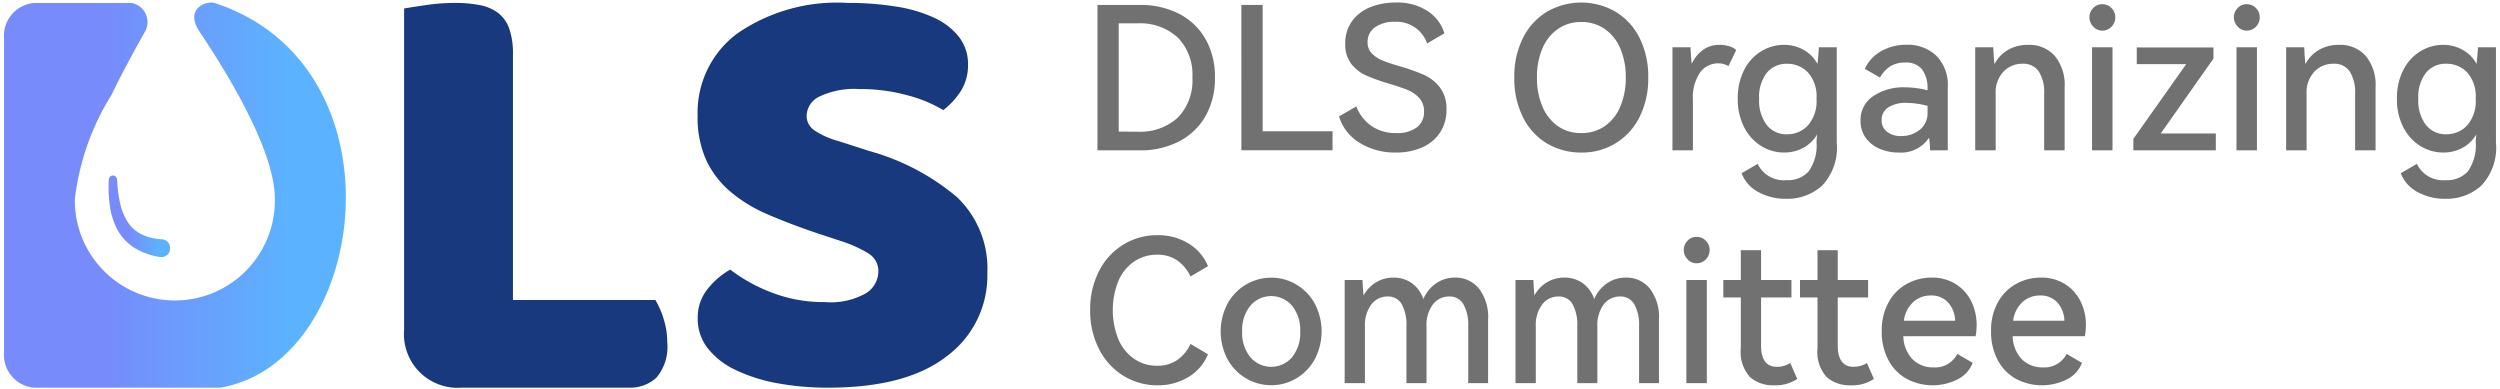 <svg id="图层_1" data-name="图层 1" xmlns="http://www.w3.org/2000/svg" xmlns:xlink="http://www.w3.org/1999/xlink" viewBox="0 0 131.667 20.492"><defs><style>.cls-1{fill:#727171;}.cls-2{fill:#19397f;}.cls-3{fill:url(#未命名的渐变_180);}.cls-4{fill:url(#未命名的渐变_180-2);}</style><linearGradient id="未命名的渐变_180" x1="5.725" y1="11.388" x2="8.963" y2="11.388" gradientUnits="userSpaceOnUse"><stop offset="0.291" stop-color="#778bfb"/><stop offset="0.838" stop-color="#5bb3ff"/></linearGradient><linearGradient id="未命名的渐变_180-2" x1="0.213" y1="10.276" x2="18.214" y2="10.276" xlink:href="#未命名的渐变_180"/></defs><path class="cls-1" d="M60.041.259a4.453,4.453,0,0,1,2.02.45,3.356,3.356,0,0,1,1.412,1.318,3.963,3.963,0,0,1,.513,2.051,3.974,3.974,0,0,1-.513,2.067,3.393,3.393,0,0,1-1.407,1.318,4.393,4.393,0,0,1-2.025.456H57.8V.259ZM59.9,6.935a2.939,2.939,0,0,0,2.14-.748A2.81,2.81,0,0,0,62.8,4.078a2.794,2.794,0,0,0-.768-2.1,2.943,2.943,0,0,0-2.14-.748h-.973v5.7Z"/><path class="cls-1" d="M65.378.259H66.5V6.914H70.18v1h-4.8Z"/><path class="cls-1" d="M75.846,6.977a2.173,2.173,0,0,1-.942.784,3.322,3.322,0,0,1-1.386.272A3.5,3.5,0,0,1,71.6,7.516a2.449,2.449,0,0,1-1.078-1.387l.911-.523a2.227,2.227,0,0,0,.806,1.036,2.253,2.253,0,0,0,1.307.366,1.706,1.706,0,0,0,1.073-.3A1,1,0,0,0,75,5.878a1.024,1.024,0,0,0-.246-.706,1.644,1.644,0,0,0-.612-.429q-.368-.152-.994-.34a10.042,10.042,0,0,1-1.214-.435,2.05,2.05,0,0,1-.769-.606A1.662,1.662,0,0,1,70.85,2.3a1.97,1.97,0,0,1,.355-1.182,2.182,2.182,0,0,1,.958-.738A3.54,3.54,0,0,1,73.507.134a2.918,2.918,0,0,1,1.685.45,2.144,2.144,0,0,1,.879,1.171l-.91.534a1.7,1.7,0,0,0-1.7-1.141,1.724,1.724,0,0,0-1.041.288.917.917,0,0,0-.393.78.816.816,0,0,0,.225.6,1.665,1.665,0,0,0,.565.372,8.985,8.985,0,0,0,.926.309,10.294,10.294,0,0,1,1.261.449,2.207,2.207,0,0,1,.832.659,1.832,1.832,0,0,1,.345,1.162A2.145,2.145,0,0,1,75.846,6.977Z"/><path class="cls-1" d="M80.214,1.991A3.338,3.338,0,0,1,81.48.615a3.607,3.607,0,0,1,3.6,0,3.334,3.334,0,0,1,1.267,1.376,4.5,4.5,0,0,1,.46,2.087,4.486,4.486,0,0,1-.465,2.1A3.342,3.342,0,0,1,83.28,8.033a3.474,3.474,0,0,1-1.8-.475,3.3,3.3,0,0,1-1.266-1.376,4.559,4.559,0,0,1-.46-2.1A4.5,4.5,0,0,1,80.214,1.991Zm1.021,3.62a2.362,2.362,0,0,0,.81,1.031,2.1,2.1,0,0,0,1.235.366,2.124,2.124,0,0,0,1.24-.366,2.359,2.359,0,0,0,.816-1.031,3.825,3.825,0,0,0,.288-1.533,3.785,3.785,0,0,0-.288-1.527,2.341,2.341,0,0,0-.821-1.025,2.125,2.125,0,0,0-1.235-.367,2.1,2.1,0,0,0-1.229.367,2.339,2.339,0,0,0-.816,1.025,3.768,3.768,0,0,0-.288,1.527A3.808,3.808,0,0,0,81.235,5.611Z"/><path class="cls-1" d="M91.07,2.435a.991.991,0,0,1,.372.2l-.409.848a1,1,0,0,0-.533-.146,1.16,1.16,0,0,0-.968.491,2.291,2.291,0,0,0-.372,1.4V7.919H88.083V2.488h.952c.013.335.035.628.062.879a1.838,1.838,0,0,1,.613-.753,1.48,1.48,0,0,1,.853-.252A1.726,1.726,0,0,1,91.07,2.435Z"/><path class="cls-1" d="M96.736,2.488V7.5a2.91,2.91,0,0,1-.78,2.286,2.73,2.73,0,0,1-1.867.685,3.013,3.013,0,0,1-1.481-.355,1.87,1.87,0,0,1-.884-.994l.847-.492a1.526,1.526,0,0,0,1.518.858,1.472,1.472,0,0,0,1.171-.466,2.382,2.382,0,0,0,.409-1.574l.031-.367a1.875,1.875,0,0,1-.748.717,2.118,2.118,0,0,1-.989.235,2.274,2.274,0,0,1-1.2-.339,2.473,2.473,0,0,1-.9-.984,3.188,3.188,0,0,1-.34-1.512,3.217,3.217,0,0,1,.34-1.523,2.435,2.435,0,0,1,.9-.978,2.3,2.3,0,0,1,1.2-.335,2.1,2.1,0,0,1,1.005.252,1.857,1.857,0,0,1,.753.753c.042-.4.066-.7.073-.879ZM95.213,6.61A1.932,1.932,0,0,0,95.669,5.2a1.882,1.882,0,0,0-.456-1.392,1.5,1.5,0,0,0-1.093-.449,1.326,1.326,0,0,0-1.072.481,2.059,2.059,0,0,0-.4,1.36,2.118,2.118,0,0,0,.4,1.381,1.315,1.315,0,0,0,1.072.492A1.477,1.477,0,0,0,95.213,6.61Z"/><path class="cls-1" d="M101.983,2.938a2.18,2.18,0,0,1,.6,1.653V7.919h-.931a6.474,6.474,0,0,0-.053-.67,1.769,1.769,0,0,1-1.611.784,2.475,2.475,0,0,1-1-.2,1.741,1.741,0,0,1-.727-.575,1.512,1.512,0,0,1-.272-.911,1.488,1.488,0,0,1,.659-1.277,2.835,2.835,0,0,1,1.685-.471,4.7,4.7,0,0,1,1.182.158V4.737a1.688,1.688,0,0,0-.293-1.093,1.078,1.078,0,0,0-.879-.35,1.439,1.439,0,0,0-.79.2,1.641,1.641,0,0,0-.539.591l-.8-.46a2.035,2.035,0,0,1,.848-.922,2.6,2.6,0,0,1,1.339-.345A2.182,2.182,0,0,1,101.983,2.938Zm-.465,2.637a4.6,4.6,0,0,0-1.1-.157,1.69,1.69,0,0,0-.973.24.772.772,0,0,0-.345.67.741.741,0,0,0,.282.612,1.157,1.157,0,0,0,.743.225,1.52,1.52,0,0,0,.984-.329,1.112,1.112,0,0,0,.408-.916Z"/><path class="cls-1" d="M108.214,2.938a2.388,2.388,0,0,1,.523,1.663V7.919H107.66V4.926a2.02,2.02,0,0,0-.283-1.161.972.972,0,0,0-.858-.408,1.359,1.359,0,0,0-1,.413,1.59,1.59,0,0,0-.413,1.177V7.919h-1.078V2.488h.952q.021.513.063.889a1.855,1.855,0,0,1,.727-.758,2.084,2.084,0,0,1,1.041-.257A1.8,1.8,0,0,1,108.214,2.938Z"/><path class="cls-1" d="M110.244,1.4a.694.694,0,0,1-.2-.492.674.674,0,0,1,.2-.486.635.635,0,0,1,.471-.2.657.657,0,0,1,.492.205.671.671,0,0,1,.2.486.684.684,0,0,1-.2.492.658.658,0,0,1-.487.209A.631.631,0,0,1,110.244,1.4Zm1.015,6.519h-1.077V2.488h1.077Z"/><path class="cls-1" d="M116.575,2.5v.587L113.8,7.029h2.9v.89h-4.342V7.312l2.783-3.935h-2.605V2.5Z"/><path class="cls-1" d="M117.851,1.4a.7.7,0,0,1-.2-.492.675.675,0,0,1,.2-.486.633.633,0,0,1,.471-.2.658.658,0,0,1,.492.205.675.675,0,0,1,.2.486.685.685,0,0,1-.2.492.657.657,0,0,1-.486.209A.63.63,0,0,1,117.851,1.4Zm1.015,6.519h-1.078V2.488h1.078Z"/><path class="cls-1" d="M124.59,2.938a2.393,2.393,0,0,1,.523,1.663V7.919h-1.077V4.926a2.028,2.028,0,0,0-.283-1.161.972.972,0,0,0-.858-.408,1.357,1.357,0,0,0-1,.413,1.59,1.59,0,0,0-.414,1.177V7.919h-1.077V2.488h.952q.021.513.062.889a1.863,1.863,0,0,1,.728-.758,2.081,2.081,0,0,1,1.041-.257A1.8,1.8,0,0,1,124.59,2.938Z"/><path class="cls-1" d="M131.453,2.488V7.5a2.913,2.913,0,0,1-.779,2.286,2.734,2.734,0,0,1-1.868.685,3.006,3.006,0,0,1-1.48-.355,1.872,1.872,0,0,1-.885-.994l.848-.492a1.523,1.523,0,0,0,1.517.858,1.474,1.474,0,0,0,1.172-.466,2.388,2.388,0,0,0,.408-1.574l.031-.367a1.875,1.875,0,0,1-.748.717,2.118,2.118,0,0,1-.989.235,2.277,2.277,0,0,1-1.2-.339,2.463,2.463,0,0,1-.9-.984,3.188,3.188,0,0,1-.341-1.512,3.217,3.217,0,0,1,.341-1.523,2.426,2.426,0,0,1,.9-.978,2.3,2.3,0,0,1,1.2-.335,2.1,2.1,0,0,1,1,.252,1.857,1.857,0,0,1,.753.753c.042-.4.066-.7.074-.879ZM129.931,6.61a1.936,1.936,0,0,0,.455-1.412,1.886,1.886,0,0,0-.455-1.392,1.5,1.5,0,0,0-1.093-.449,1.327,1.327,0,0,0-1.073.481,2.059,2.059,0,0,0-.4,1.36,2.118,2.118,0,0,0,.4,1.381,1.316,1.316,0,0,0,1.073.492A1.478,1.478,0,0,0,129.931,6.61Z"/><path class="cls-1" d="M62,18.963a2.119,2.119,0,0,0,.7-.848l.921.544a2.485,2.485,0,0,1-1.015,1.188,3.032,3.032,0,0,1-1.643.445,3.366,3.366,0,0,1-1.794-.5,3.5,3.5,0,0,1-1.282-1.4,4.379,4.379,0,0,1-.471-2.061,4.381,4.381,0,0,1,.471-2.062,3.454,3.454,0,0,1,1.282-1.391,3.389,3.389,0,0,1,1.794-.492,3.04,3.04,0,0,1,1.643.444,2.494,2.494,0,0,1,1.015,1.188l-.921.544a2.123,2.123,0,0,0-.7-.847,1.809,1.809,0,0,0-1.057-.3,2.117,2.117,0,0,0-1.213.361A2.341,2.341,0,0,0,58.9,14.8a4.154,4.154,0,0,0,0,3.065,2.373,2.373,0,0,0,.827,1.031,2.092,2.092,0,0,0,1.213.366A1.815,1.815,0,0,0,62,18.963Z"/><path class="cls-1" d="M64.656,15.981a2.626,2.626,0,0,1,.978-1,2.59,2.59,0,0,1,1.324-.356,2.54,2.54,0,0,1,1.307.356,2.645,2.645,0,0,1,.974,1,3.155,3.155,0,0,1,0,2.95,2.645,2.645,0,0,1-.974,1,2.54,2.54,0,0,1-1.307.356,2.59,2.59,0,0,1-1.324-.356,2.626,2.626,0,0,1-.978-1,3.148,3.148,0,0,1,0-2.95Zm1.2,2.835a1.446,1.446,0,0,0,2.192,0,2.023,2.023,0,0,0,.429-1.36,2.011,2.011,0,0,0-.434-1.36,1.442,1.442,0,0,0-2.187,0,2.011,2.011,0,0,0-.434,1.36A2.009,2.009,0,0,0,65.854,18.816Z"/><path class="cls-1" d="M77.887,15.191a2.455,2.455,0,0,1,.486,1.637v3.349H77.327V17.184a2.237,2.237,0,0,0-.251-1.156.823.823,0,0,0-.753-.413,1.057,1.057,0,0,0-.853.413,1.806,1.806,0,0,0-.34,1.177v2.972H74.073V17.184a2.263,2.263,0,0,0-.246-1.161.815.815,0,0,0-.748-.408,1.055,1.055,0,0,0-.853.418,1.81,1.81,0,0,0-.34,1.172v2.972H70.819V14.746h.941q.01.334.053.816a1.866,1.866,0,0,1,.68-.706,1.769,1.769,0,0,1,.9-.236,1.632,1.632,0,0,1,.957.288,1.68,1.68,0,0,1,.612.843,1.949,1.949,0,0,1,.7-.848,1.741,1.741,0,0,1,.968-.283A1.581,1.581,0,0,1,77.887,15.191Z"/><path class="cls-1" d="M86.885,15.191a2.45,2.45,0,0,1,.487,1.637v3.349H86.325V17.184a2.227,2.227,0,0,0-.251-1.156.822.822,0,0,0-.753-.413,1.059,1.059,0,0,0-.853.413,1.812,1.812,0,0,0-.34,1.177v2.972H83.071V17.184a2.274,2.274,0,0,0-.245-1.161.817.817,0,0,0-.749-.408,1.052,1.052,0,0,0-.852.418,1.81,1.81,0,0,0-.34,1.172v2.972H79.817V14.746h.942q.011.334.052.816a1.866,1.866,0,0,1,.68-.706,1.771,1.771,0,0,1,.9-.236,1.635,1.635,0,0,1,.958.288,1.686,1.686,0,0,1,.612.843,1.949,1.949,0,0,1,.7-.848,1.739,1.739,0,0,1,.968-.283A1.579,1.579,0,0,1,86.885,15.191Z"/><path class="cls-1" d="M88.878,13.658a.694.694,0,0,1-.2-.492.674.674,0,0,1,.2-.486.635.635,0,0,1,.471-.205.657.657,0,0,1,.492.205.671.671,0,0,1,.2.486.684.684,0,0,1-.2.492.658.658,0,0,1-.487.209A.631.631,0,0,1,88.878,13.658Zm1.015,6.519H88.816V14.746h1.077Z"/><path class="cls-1" d="M94.655,19.957a2.043,2.043,0,0,1-1.225.335,1.836,1.836,0,0,1-1.261-.429,1.972,1.972,0,0,1-.486-1.528V15.667h-.921v-.921h.921V13.177H92.75v1.569h1.6v.921h-1.6v2.521q0,1.131.837,1.131a1.313,1.313,0,0,0,.7-.2Z"/><path class="cls-1" d="M98.693,19.957a2.038,2.038,0,0,1-1.224.335,1.836,1.836,0,0,1-1.261-.429,1.972,1.972,0,0,1-.486-1.528V15.667H94.8v-.921h.921V13.177h1.067v1.569h1.6v.921h-1.6v2.521q0,1.131.837,1.131a1.313,1.313,0,0,0,.7-.2Z"/><path class="cls-1" d="M102.983,14.95a2.238,2.238,0,0,1,.827.9,2.766,2.766,0,0,1,.293,1.282,3.774,3.774,0,0,1-.052.575h-3.809a1.813,1.813,0,0,0,.5,1.23,1.541,1.541,0,0,0,1.1.413,1.314,1.314,0,0,0,1.245-.711l.806.471a1.608,1.608,0,0,1-.8.873,2.925,2.925,0,0,1-2.658-.021,2.412,2.412,0,0,1-.968-.978,3.137,3.137,0,0,1-.361-1.549,3.03,3.03,0,0,1,.361-1.517,2.437,2.437,0,0,1,.963-.968,2.665,2.665,0,0,1,1.3-.33A2.314,2.314,0,0,1,102.983,14.95Zm-2.212.953a1.582,1.582,0,0,0-.5.988h2.7a1.482,1.482,0,0,0-.387-.978,1.194,1.194,0,0,0-.89-.351A1.361,1.361,0,0,0,100.771,15.9Z"/><path class="cls-1" d="M108.738,14.95a2.245,2.245,0,0,1,.827.9,2.766,2.766,0,0,1,.293,1.282,3.79,3.79,0,0,1-.053.575H106a1.813,1.813,0,0,0,.5,1.23,1.539,1.539,0,0,0,1.1.413,1.312,1.312,0,0,0,1.244-.711l.806.471a1.6,1.6,0,0,1-.8.873,2.925,2.925,0,0,1-2.658-.021,2.425,2.425,0,0,1-.968-.978,3.147,3.147,0,0,1-.361-1.549,3.04,3.04,0,0,1,.361-1.517,2.45,2.45,0,0,1,.963-.968,2.665,2.665,0,0,1,1.3-.33A2.32,2.32,0,0,1,108.738,14.95Zm-2.213.953a1.592,1.592,0,0,0-.5.988h2.7a1.492,1.492,0,0,0-.387-.978,1.2,1.2,0,0,0-.89-.351A1.361,1.361,0,0,0,106.525,15.9Z"/><path class="cls-2" d="M24.328,20.417a2.827,2.827,0,0,1-3.045-3.045V.448q.36-.066,1.146-.18A10.364,10.364,0,0,1,23.935.153a6.77,6.77,0,0,1,1.326.115,2.339,2.339,0,0,1,.965.409,1.767,1.767,0,0,1,.59.818,3.993,3.993,0,0,1,.2,1.375V15.8h7.5a4.391,4.391,0,0,1,.426.966,4.059,4.059,0,0,1,.2,1.26,2.516,2.516,0,0,1-.557,1.85,2.025,2.025,0,0,1-1.473.54Z"/><path class="cls-2" d="M42.99,12.267q-1.4-.476-2.537-.967a7.786,7.786,0,0,1-1.966-1.189A4.933,4.933,0,0,1,37.2,8.446a5.483,5.483,0,0,1-.459-2.363A5.188,5.188,0,0,1,38.82,1.771,9.263,9.263,0,0,1,44.639.153a15.864,15.864,0,0,1,2.537.19A7.593,7.593,0,0,1,49.19.93a3.519,3.519,0,0,1,1.316,1.015,2.3,2.3,0,0,1,.476,1.443A2.533,2.533,0,0,1,50.6,4.8a3.975,3.975,0,0,1-.92,1,7.171,7.171,0,0,0-1.871-.777,9.381,9.381,0,0,0-2.569-.333,4.24,4.24,0,0,0-2.093.4,1.158,1.158,0,0,0-.665,1,.923.923,0,0,0,.412.777,4.254,4.254,0,0,0,1.236.555l1.681.539A12.187,12.187,0,0,1,50.4,10.38,5.188,5.188,0,0,1,52,14.392a5.277,5.277,0,0,1-2.124,4.36q-2.126,1.665-6.248,1.665a14.506,14.506,0,0,1-2.711-.238,8.562,8.562,0,0,1-2.188-.7,4.044,4.044,0,0,1-1.459-1.142,2.506,2.506,0,0,1-.523-1.57,2.373,2.373,0,0,1,.539-1.569,4.082,4.082,0,0,1,1.173-1,8.623,8.623,0,0,0,2.172,1.205,7.582,7.582,0,0,0,2.807.507,3.767,3.767,0,0,0,2.188-.476,1.369,1.369,0,0,0,.634-1.11,1.087,1.087,0,0,0-.507-.967,6.59,6.59,0,0,0-1.427-.65Z"/><path class="cls-3" d="M6.17,9.462a6.684,6.684,0,0,0,.148,1.213,3.112,3.112,0,0,0,.429,1.049,1.862,1.862,0,0,0,.781.653,2.838,2.838,0,0,0,1.016.226h0a.459.459,0,0,1,.414.493.449.449,0,0,1-.459.444.258.258,0,0,1-.04,0,3.624,3.624,0,0,1-1.272-.423,2.631,2.631,0,0,1-.991-1,3.813,3.813,0,0,1-.417-1.323,7.239,7.239,0,0,1-.05-1.328.225.225,0,0,1,.228-.223.228.228,0,0,1,.208.222Z"/><path class="cls-4" d="M11.319.162c-.423-.148-1.64.277-.8,1.522,1.56,2.322,3.958,6.3,3.958,8.8a5.268,5.268,0,1,1-10.535,0A13.247,13.247,0,0,1,5.885,4.978c.555-1.161,1.186-2.3,1.735-3.286A1.019,1.019,0,0,0,6.933.159H1.769A1.735,1.735,0,0,0,.213,2.029V18.547a1.735,1.735,0,0,0,1.556,1.87H11.6C19.438,19.093,21.452,3.494,11.319.162Z"/></svg>